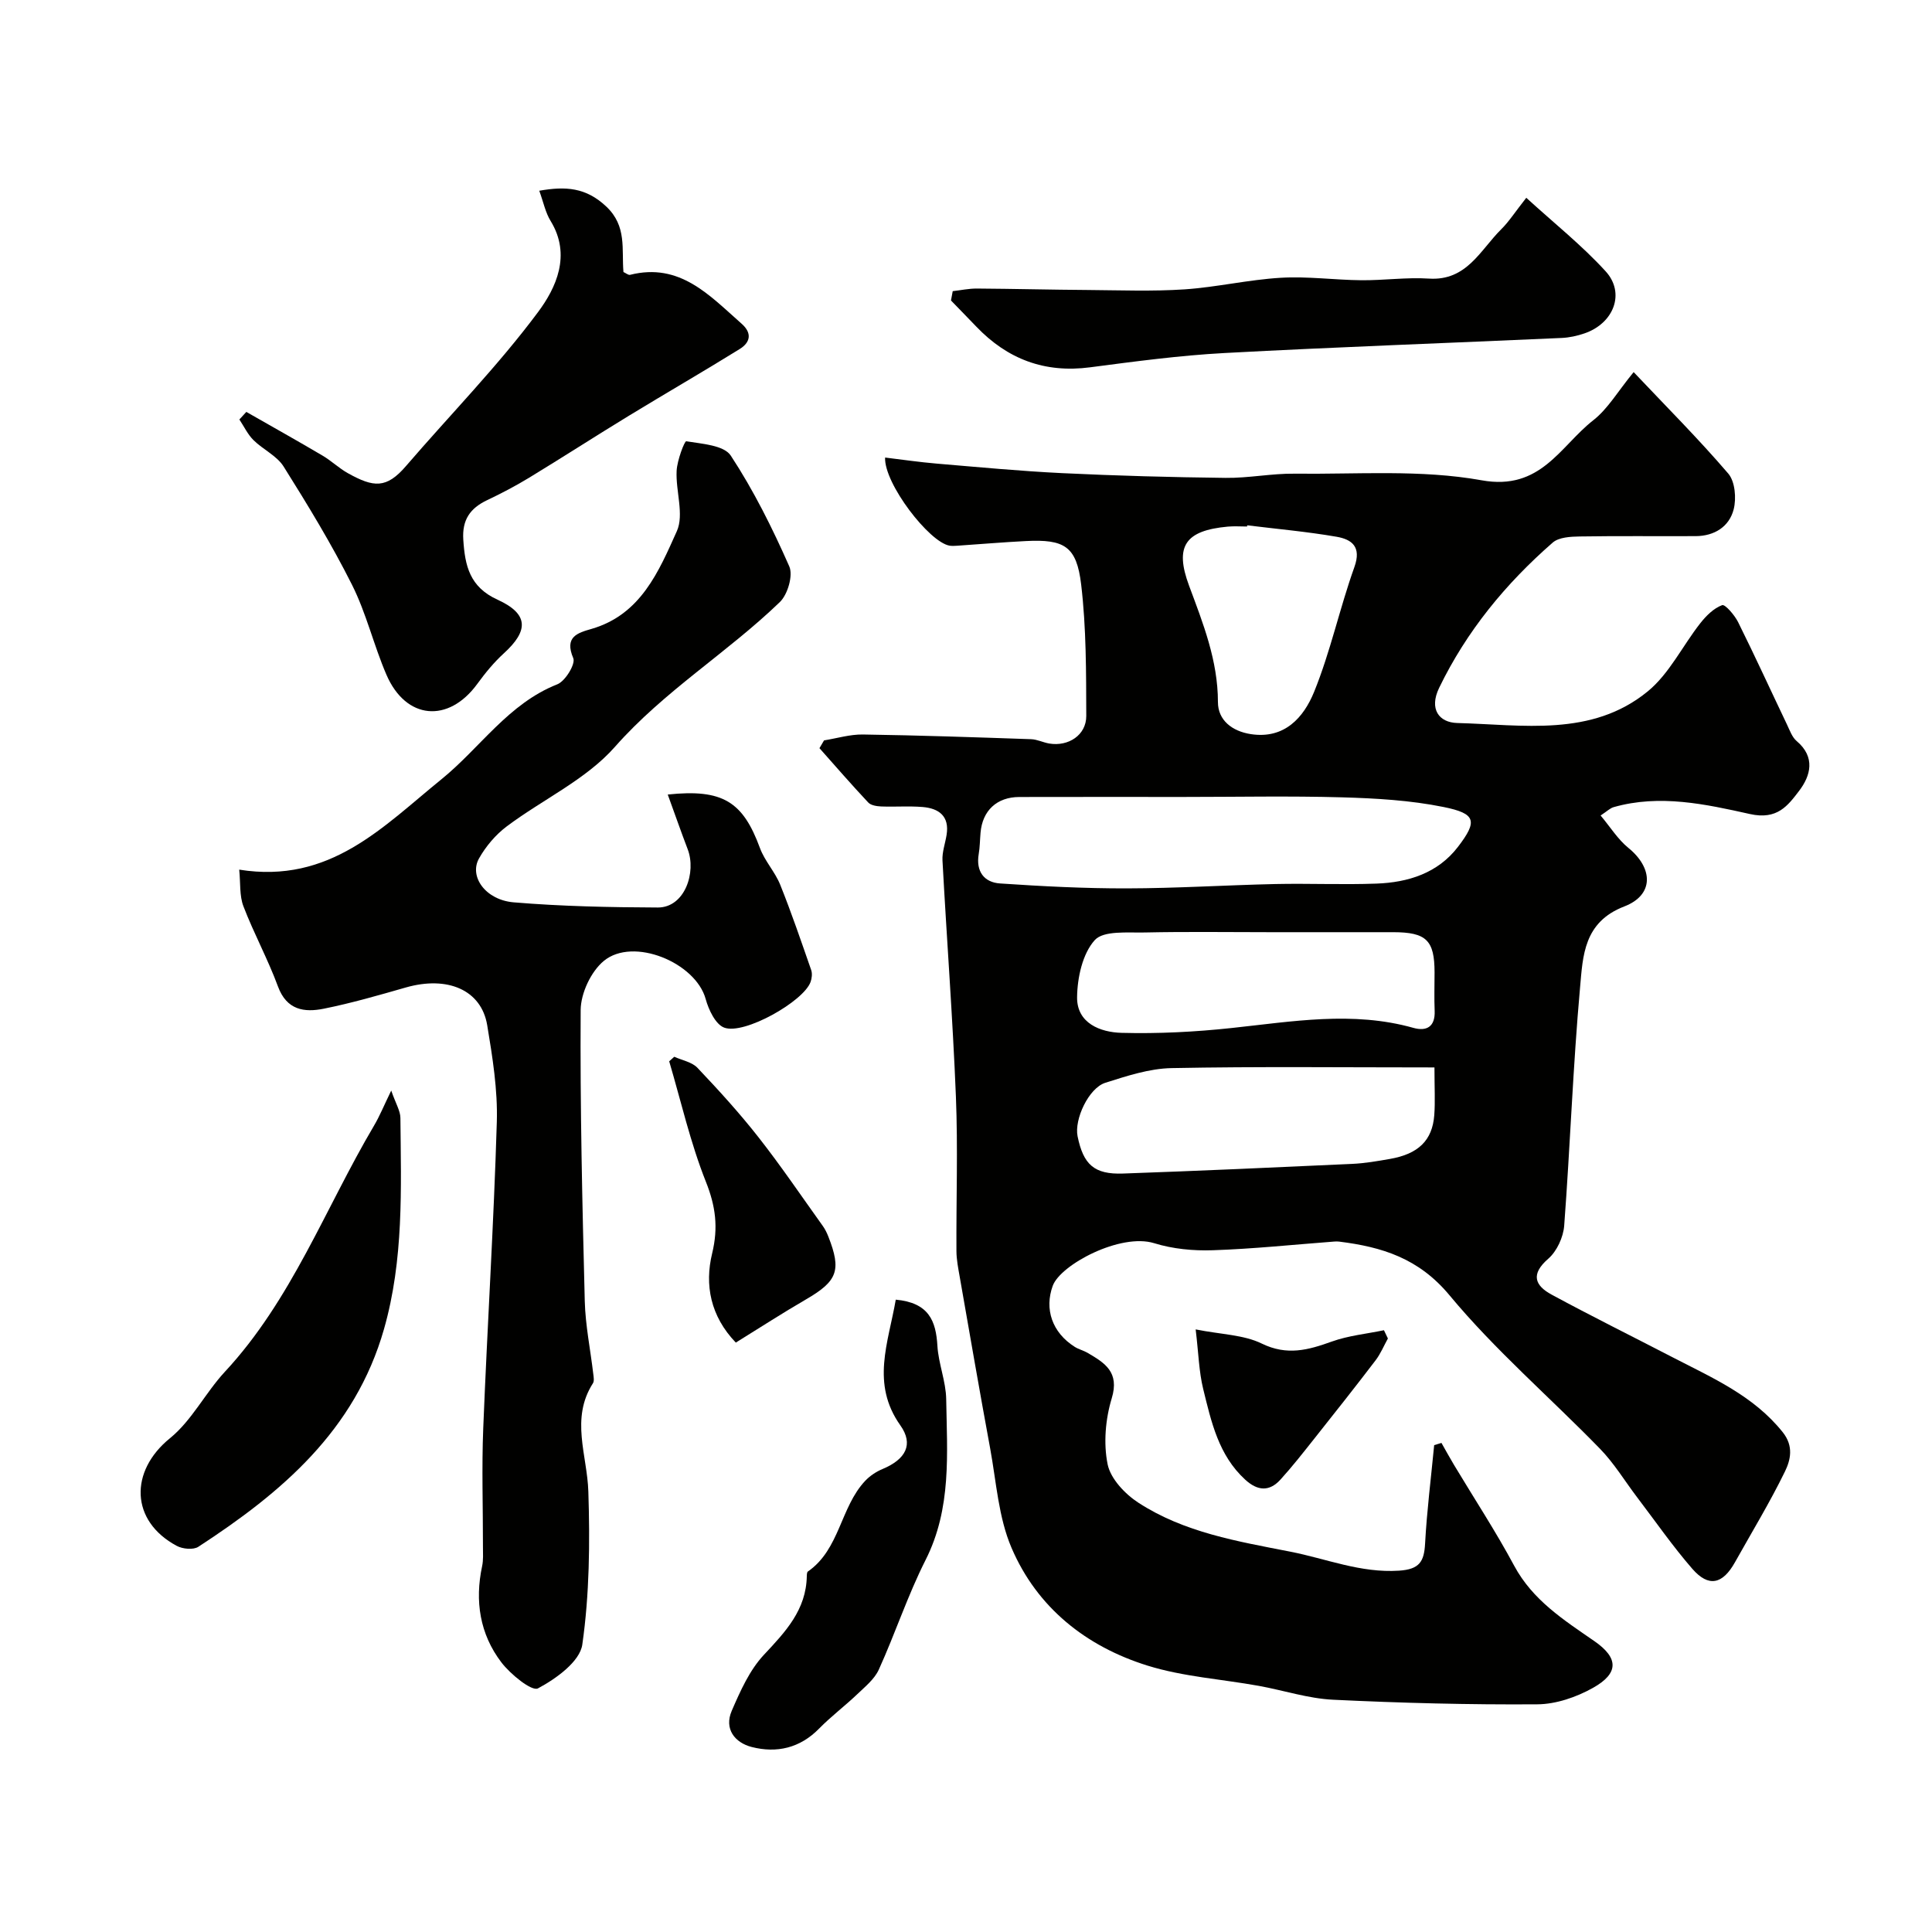 <svg enable-background="new 0 0 400 400" viewBox="0 0 400 400" xmlns="http://www.w3.org/2000/svg"><g fill="#010100"><path d="m170.61 153.29c2.68-.43 5.37-1.26 8.05-1.22 11.6.17 23.2.57 34.8.97 1.27.04 2.5.68 3.78.9 3.96.66 7.67-1.75 7.66-5.7-.03-9.09.01-18.24-1.06-27.24-.94-7.93-3.5-9.38-11.44-8.98-4.76.24-9.51.65-14.27.97-.5.03-1.01.06-1.5-.01-4.22-.66-13.62-12.89-13.38-18.25 3.57.43 7.09.95 10.63 1.25 8.68.73 17.36 1.56 26.06 1.98 11.26.54 22.53.85 33.8.98 4.76.06 9.54-.93 14.3-.87 12.94.15 26.14-.9 38.72 1.37 12.26 2.21 16.24-7.06 23.12-12.44 3.02-2.36 5.07-5.97 8.35-9.96 6.73 7.12 13.44 13.83 19.59 21.01 1.41 1.65 1.7 5.12 1.12 7.4-.92 3.59-3.98 5.53-7.86 5.55-8 .04-16-.06-24 .07-1.9.03-4.33.15-5.61 1.27-9.74 8.5-17.83 18.33-23.51 30.07-2.14 4.43 0 7.18 3.74 7.28 13.54.35 27.82 2.97 39.45-6.55 4.47-3.66 7.2-9.43 10.88-14.11 1.21-1.54 2.78-3.1 4.52-3.74.61-.23 2.6 2.08 3.32 3.54 3.49 7.02 6.75 14.15 10.13 21.23.56 1.17 1.04 2.57 1.97 3.36 3.95 3.33 2.91 7.19.51 10.33-2.32 3.03-4.5 6.05-10.16 4.79-9.16-2.04-18.68-4.15-28.23-1.43-.74.21-1.36.85-2.7 1.73 1.99 2.37 3.56 4.93 5.75 6.71 5.13 4.17 5.36 9.73-.85 12.12-8.41 3.24-8.57 10.23-9.15 16.71-1.48 16.42-2.05 32.93-3.29 49.38-.18 2.39-1.52 5.3-3.29 6.84-3.7 3.21-2.8 5.55.69 7.44 8.28 4.48 16.72 8.66 25.08 12.99 8.21 4.25 16.73 7.93 22.77 15.5 2.31 2.9 1.61 5.75.45 8.14-3.13 6.42-6.86 12.55-10.35 18.79-2.56 4.57-5.45 5.22-8.83 1.34-4.07-4.68-7.62-9.81-11.39-14.76-2.57-3.38-4.79-7.09-7.73-10.1-10.34-10.63-21.7-20.39-31.13-31.75-6.39-7.7-13.99-10.02-22.87-11.13-.33-.04-.67-.04-1-.01-8.38.63-16.75 1.52-25.15 1.8-4.04.14-8.3-.27-12.14-1.46-6.96-2.16-19.4 4.44-21 8.82-1.75 4.79-.16 9.66 4.55 12.64.82.52 1.82.75 2.66 1.24 3.57 2.1 6.66 3.97 5 9.43-1.3 4.29-1.73 9.29-.85 13.64.61 3.01 3.62 6.18 6.4 7.98 9.49 6.15 20.44 7.97 31.39 10.11 7.49 1.46 14.58 4.46 22.54 3.94 4.24-.28 5.2-1.87 5.4-5.63.37-6.8 1.23-13.57 1.88-20.36.5-.15 1.01-.31 1.51-.46.87 1.53 1.71 3.08 2.62 4.59 4.16 6.93 8.61 13.71 12.43 20.83 3.85 7.16 10.26 11.23 16.61 15.62 5.07 3.51 5.06 6.68-.3 9.68-3.43 1.92-7.65 3.38-11.52 3.4-14.1.1-28.21-.27-42.29-.95-5.15-.25-10.23-1.94-15.36-2.87-7.69-1.39-15.64-1.89-23.04-4.19-12.72-3.96-22.87-12.01-28.17-24.4-2.7-6.3-3.14-13.59-4.4-20.47-2.19-11.86-4.24-23.74-6.32-35.62-.31-1.77-.67-3.56-.68-5.34-.06-10.66.32-21.34-.11-31.99-.66-16.31-1.9-32.59-2.78-48.89-.09-1.74.57-3.52.85-5.28.63-3.89-1.59-5.5-4.98-5.78-2.83-.23-5.7 0-8.55-.11-.92-.04-2.13-.22-2.69-.82-3.45-3.67-6.75-7.48-10.1-11.25.33-.55.64-1.08.95-1.61zm74.35 11.71c-11.31 0-22.62-.02-33.93.01-4.64.01-7.63 2.81-8.02 7.4-.13 1.48-.13 2.97-.38 4.43-.6 3.59 1.12 5.85 4.43 6.07 8.73.59 17.49 1.04 26.24 1.02 10.25-.02 20.49-.67 30.74-.9 6.98-.15 13.98.17 20.95-.09 6.56-.24 12.69-2.16 16.86-7.6 4.11-5.36 3.74-6.9-2.98-8.26-6.86-1.39-13.97-1.8-20.99-2-10.96-.31-21.94-.08-32.92-.08zm52.03 56c-18.67 0-36.57-.21-54.45.14-4.59.09-9.25 1.63-13.7 3.04-3.44 1.09-6.45 7.57-5.74 11.07 1.2 5.88 3.45 7.93 9.41 7.72 15.83-.56 31.65-1.27 47.46-2 2.6-.12 5.2-.57 7.77-1.02 5.9-1.02 8.81-3.83 9.21-9.06.21-2.78.04-5.58.04-9.89zm-34-28c-8.65 0-17.31-.13-25.96.06-3.58.08-8.56-.44-10.38 1.59-2.53 2.81-3.6 7.75-3.65 11.8-.07 5.4 4.81 7.28 9.23 7.39 7.57.2 15.21-.19 22.75-1 12.57-1.34 25.07-3.57 37.65-.03 2.75.77 4.53-.25 4.4-3.51-.11-2.66-.02-5.32-.02-7.99-.01-6.64-1.7-8.3-8.55-8.31-8.5-.01-16.99 0-25.47 0zm-4.77-84.24c-.01.08-.02.17-.03.25-1.33 0-2.67-.1-3.99.02-8.8.81-11.07 4.03-8.01 12.25 2.91 7.82 5.96 15.47 5.97 24.07 0 3.77 2.94 6.04 6.79 6.64 7.02 1.09 10.98-3.49 13.12-8.74 3.4-8.36 5.29-17.32 8.34-25.84 1.51-4.21-.52-5.73-3.68-6.28-6.13-1.06-12.34-1.61-18.51-2.37z"/><path d="m138.25 164.5c11.43-1.21 15.57 1.51 19.09 11.08.99 2.69 3.13 4.94 4.2 7.61 2.33 5.8 4.35 11.74 6.41 17.65.25.72.14 1.71-.13 2.46-1.42 4.01-13.74 11.01-17.88 9.46-1.8-.67-3.23-3.7-3.84-5.93-2.07-7.54-14.99-12.92-21.09-7.88-2.66 2.2-4.76 6.69-4.79 10.16-.13 20.09.34 40.19.85 60.27.13 5.03 1.17 10.04 1.76 15.07.08.64.23 1.47-.07 1.94-4.69 7.33-1.19 14.86-.95 22.4.34 10.57.24 21.28-1.25 31.7-.5 3.52-5.44 7.08-9.18 9.07-1.27.68-5.7-2.92-7.59-5.4-4.44-5.84-5.52-12.68-3.97-19.91.27-1.28.17-2.65.17-3.97.01-8.2-.27-16.41.06-24.59.84-21.13 2.18-42.25 2.81-63.39.2-6.66-.89-13.43-1.99-20.05-1.22-7.31-8.23-10.27-16.86-7.8-5.62 1.61-11.25 3.24-16.97 4.39-4.03.81-7.68.31-9.49-4.6-2.08-5.65-5-10.98-7.15-16.6-.84-2.18-.59-4.77-.87-7.59 18.79 3.01 29.72-8.86 41.89-18.73 8-6.49 13.82-15.64 23.96-19.64 1.66-.65 3.82-4.22 3.31-5.41-1.89-4.43.88-5.23 3.77-6.06 10.22-2.96 13.93-11.91 17.67-20.23 1.55-3.45-.26-8.31-.04-12.51.11-2.17 1.63-6.17 1.99-6.11 3.23.53 7.8.81 9.22 2.97 4.73 7.2 8.62 15.02 12.11 22.93.83 1.88-.33 5.84-1.96 7.4-10.89 10.5-23.94 18.4-34.14 29.97-5.99 6.79-14.97 10.89-22.4 16.47-2.29 1.72-4.32 4.12-5.73 6.62-2.11 3.74 1.33 8.61 7.18 9.1 9.91.83 19.88 1.03 29.83 1.07 5.59.02 8.03-7.31 6.18-12.09-1.37-3.58-2.63-7.22-4.12-11.3z"/><path d="m51 85.28c5.27 3.01 10.56 5.97 15.78 9.05 1.82 1.07 3.39 2.6 5.23 3.63 5.34 2.98 7.99 3.26 12.07-1.5 9.13-10.61 18.99-20.66 27.32-31.85 3.71-4.98 6.93-11.81 2.6-18.86-1.07-1.74-1.49-3.89-2.35-6.26 5.46-.96 9.68-.69 13.88 3.28 4.31 4.07 3.14 8.83 3.55 13.55.51.23 1.01.67 1.37.58 10.32-2.6 16.46 4.28 23.08 10.11 2.28 2.01 1.78 3.92-.41 5.27-7.57 4.69-15.28 9.14-22.89 13.78-6.95 4.24-13.8 8.66-20.75 12.89-2.79 1.69-5.69 3.21-8.64 4.61-3.51 1.67-5.19 4.07-4.92 8.18.35 5.42 1.32 9.79 7.09 12.42 6.45 2.94 6.48 6.4 1.3 11.11-2.05 1.87-3.85 4.07-5.49 6.32-5.97 8.19-14.79 7.44-18.82-1.91-2.63-6.1-4.16-12.72-7.13-18.62-4.22-8.41-9.14-16.49-14.15-24.47-1.41-2.24-4.28-3.52-6.25-5.48-1.2-1.19-1.95-2.82-2.91-4.26.49-.52.97-1.04 1.44-1.57z"/><path d="m197.25 60.28c1.67-.19 3.34-.55 5-.54 7.68.05 15.35.25 23.03.3 6.66.05 13.34.31 19.97-.13 6.66-.45 13.26-2.01 19.92-2.4 5.54-.33 11.13.46 16.7.51 4.66.04 9.35-.64 13.98-.34 7.83.51 10.62-5.91 14.96-10.21 1.61-1.59 2.85-3.55 5.19-6.52 5.77 5.27 11.53 9.85 16.43 15.22 4.12 4.51 1.69 10.77-4.37 12.85-1.51.52-3.15.88-4.74.95-23.26 1.05-46.54 1.87-69.79 3.12-9.31.5-18.6 1.75-27.85 2.96-9.38 1.23-17.1-1.69-23.54-8.42-1.74-1.82-3.5-3.61-5.25-5.42.11-.65.24-1.29.36-1.93z"/><path d="m81 225.79c.95 2.74 1.89 4.2 1.9 5.68.14 14.66.71 29.3-3.4 43.71-5.99 21-21.21 33.85-38.44 45.07-1.04.67-3.25.46-4.46-.19-9.63-5.15-9.83-15.46-1.4-22.3 4.52-3.67 7.31-9.38 11.35-13.74 13.83-14.88 20.78-33.87 30.89-50.97 1.17-1.98 2.04-4.14 3.56-7.26z"/><path d="m185.46 269.08c6.86.63 8.32 4.41 8.62 9.56.22 3.7 1.76 7.35 1.82 11.03.18 11.27 1.15 22.6-4.27 33.31-3.7 7.32-6.28 15.2-9.68 22.69-.9 1.99-2.86 3.56-4.51 5.14-2.55 2.43-5.39 4.56-7.85 7.07-3.96 4.05-8.78 5.14-13.95 3.82-3.51-.9-5.76-3.75-4.14-7.5 1.77-4.09 3.69-8.42 6.67-11.6 4.48-4.78 8.75-9.3 8.87-16.3.01-.32.03-.81.23-.94 6.62-4.59 6.7-13.3 11.86-18.77.98-1.04 2.28-1.9 3.6-2.45 4.78-2 6.48-5.09 3.68-9.03-6.13-8.65-2.5-17.07-.95-26.03z"/><path d="m152.34 277.97c-5.26-5.49-6.48-11.94-4.9-18.46 1.3-5.37.73-9.77-1.3-14.86-3.2-8.04-5.13-16.59-7.59-24.92.35-.31.7-.63 1.05-.94 1.63.74 3.67 1.09 4.81 2.3 4.4 4.64 8.72 9.38 12.66 14.41 4.66 5.94 8.9 12.21 13.3 18.35.47.66.83 1.41 1.13 2.17 2.76 7.03 1.89 9.23-4.7 13.05-4.78 2.77-9.41 5.78-14.46 8.9z"/><path d="m287.35 277.12c-.84 1.51-1.51 3.16-2.55 4.52-4.2 5.51-8.5 10.94-12.81 16.37-2.24 2.82-4.47 5.67-6.89 8.33-2.31 2.54-4.75 2.34-7.29.01-5.53-5.06-7.03-11.99-8.7-18.77-.88-3.58-.96-7.35-1.56-12.34 5.32 1.06 9.94 1.1 13.68 2.93 5.25 2.56 9.63 1.34 14.52-.42 3.43-1.23 7.17-1.59 10.78-2.34.27.57.54 1.14.82 1.71z"/></g></svg>